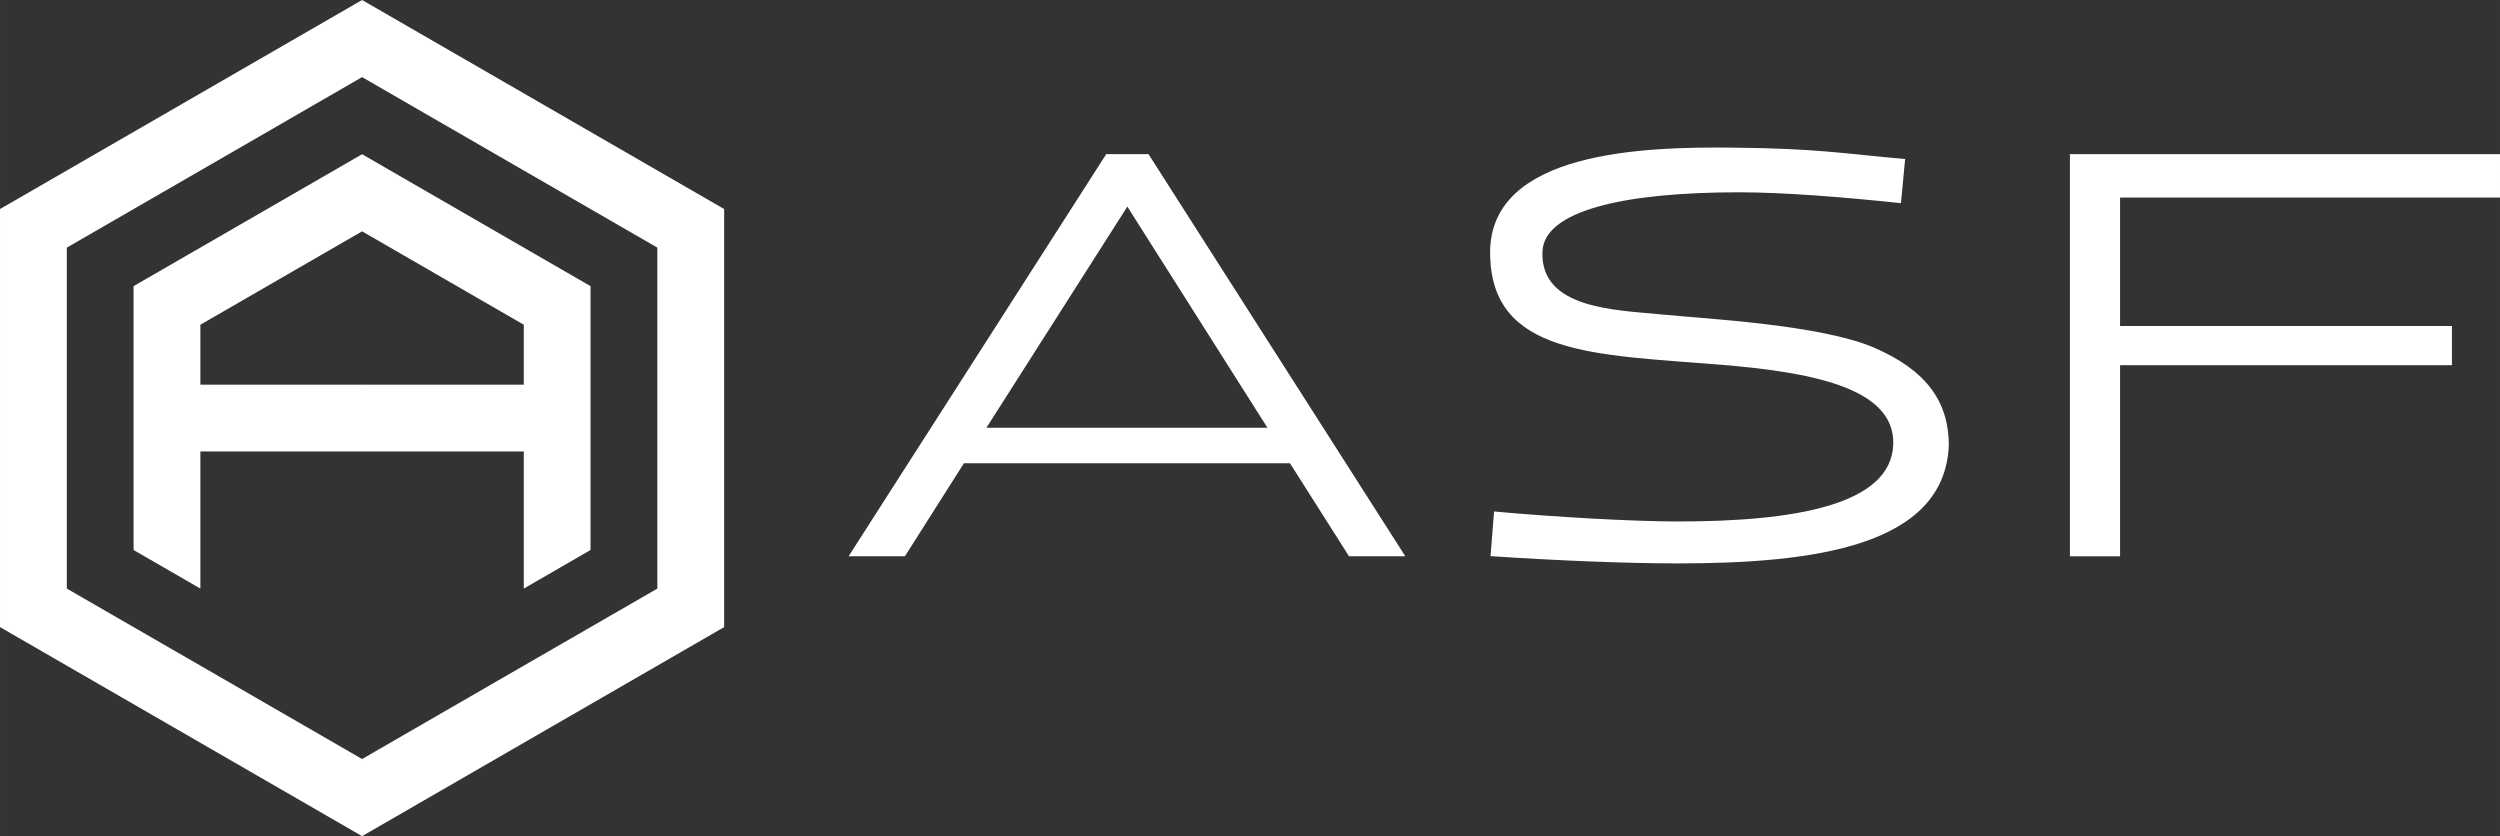 <?xml version="1.0" encoding="UTF-8"?> <svg xmlns="http://www.w3.org/2000/svg" xmlns:xlink="http://www.w3.org/1999/xlink" xmlns:xodm="http://www.corel.com/coreldraw/odm/2003" xml:space="preserve" width="81.562mm" height="27.279mm" version="1.1" style="shape-rendering:geometricPrecision; text-rendering:geometricPrecision; image-rendering:optimizeQuality; fill-rule:evenodd; clip-rule:evenodd" viewBox="0 0 2199.7 735.71"><rect x="0" y="0" width="2199.7" height="735.71" fill="#333333" stroke="none"/> <defs> <style type="text/css"> .fil0 {fill:white} </style> </defs> <g id="Слой_x0020_1">  <polygon class="fil0" points="318.58,135.7 117.51,251.78 117.51,483.93 176.3,517.89 176.3,397.25 318.58,397.25 328.88,365.38 318.58,338.46 176.3,338.46 176.3,285.73 318.58,203.55 332.34,172.65 "></polygon> <polygon class="fil0" points="318.58,397.25 320.02,397.25 460.86,397.25 460.86,517.89 519.59,483.93 519.59,251.78 318.58,135.7 318.58,203.55 460.86,285.73 460.86,338.46 318.58,338.46 "></polygon> <polygon class="fil0" points="318.58,735.71 -0,551.78 -0,183.93 318.58,0 326.21,34.74 318.58,67.85 188.69,142.87 58.79,217.88 58.79,367.85 58.79,517.89 188.69,592.84 318.58,667.86 330.57,691.58 "></polygon> <polygon class="fil0" points="318.58,0 637.16,183.93 637.16,551.78 318.58,735.71 318.58,667.86 448.48,592.84 578.38,517.89 578.38,367.85 578.38,217.88 448.48,142.87 318.58,67.85 "></polygon> <polygon class="fil0" points="1865.41,489.47 1821.29,489.47 1821.29,135.63 2199.7,135.63 2199.7,173.83 1865.41,173.83 1865.41,286.84 2157.4,286.84 2157.4,321.32 1865.41,321.32 "></polygon> <path class="fil0" d="M1311.15 222.64c0.39,90.14 92.16,89.29 202.05,98.22 79.58,6.45 154.34,20.07 152.64,70.13 -1.76,53.64 -87.6,67.85 -189.27,67.85 -38.97,0 -108.06,-3.85 -161.96,-8.8l-3.13 39.3c57.03,3.78 117.77,6.39 164.83,6.39 118.88,0 234.76,-14.8 238.42,-103.89 0,-37.61 -18.97,-65.7 -65.5,-85.84 -46.54,-20.14 -146.58,-25.42 -187.38,-29.33 -40.74,-3.98 -106.89,-4.95 -104.67,-55.47 1.56,-35.72 71.11,-52.01 172.78,-52.01 38.97,0 92.03,4.17 142.67,9.58l3.65 -38.84c-55.66,-4.89 -76.65,-9.32 -152.64,-10.04 -76,-0.72 -212.93,2.67 -212.54,92.81l0.06 -0.06z"></path> <path class="fil0" d="M991.92 181.78l123.25 194.55 -247.21 0 123.96 -194.55zm195.07 307.7l49.53 0 -225.97 -353.84 -37.22 0 -226.68 353.84 49.53 0 51.95 -81.86 286.9 0 51.95 81.86 0 0z"></path> </g> </svg> 
